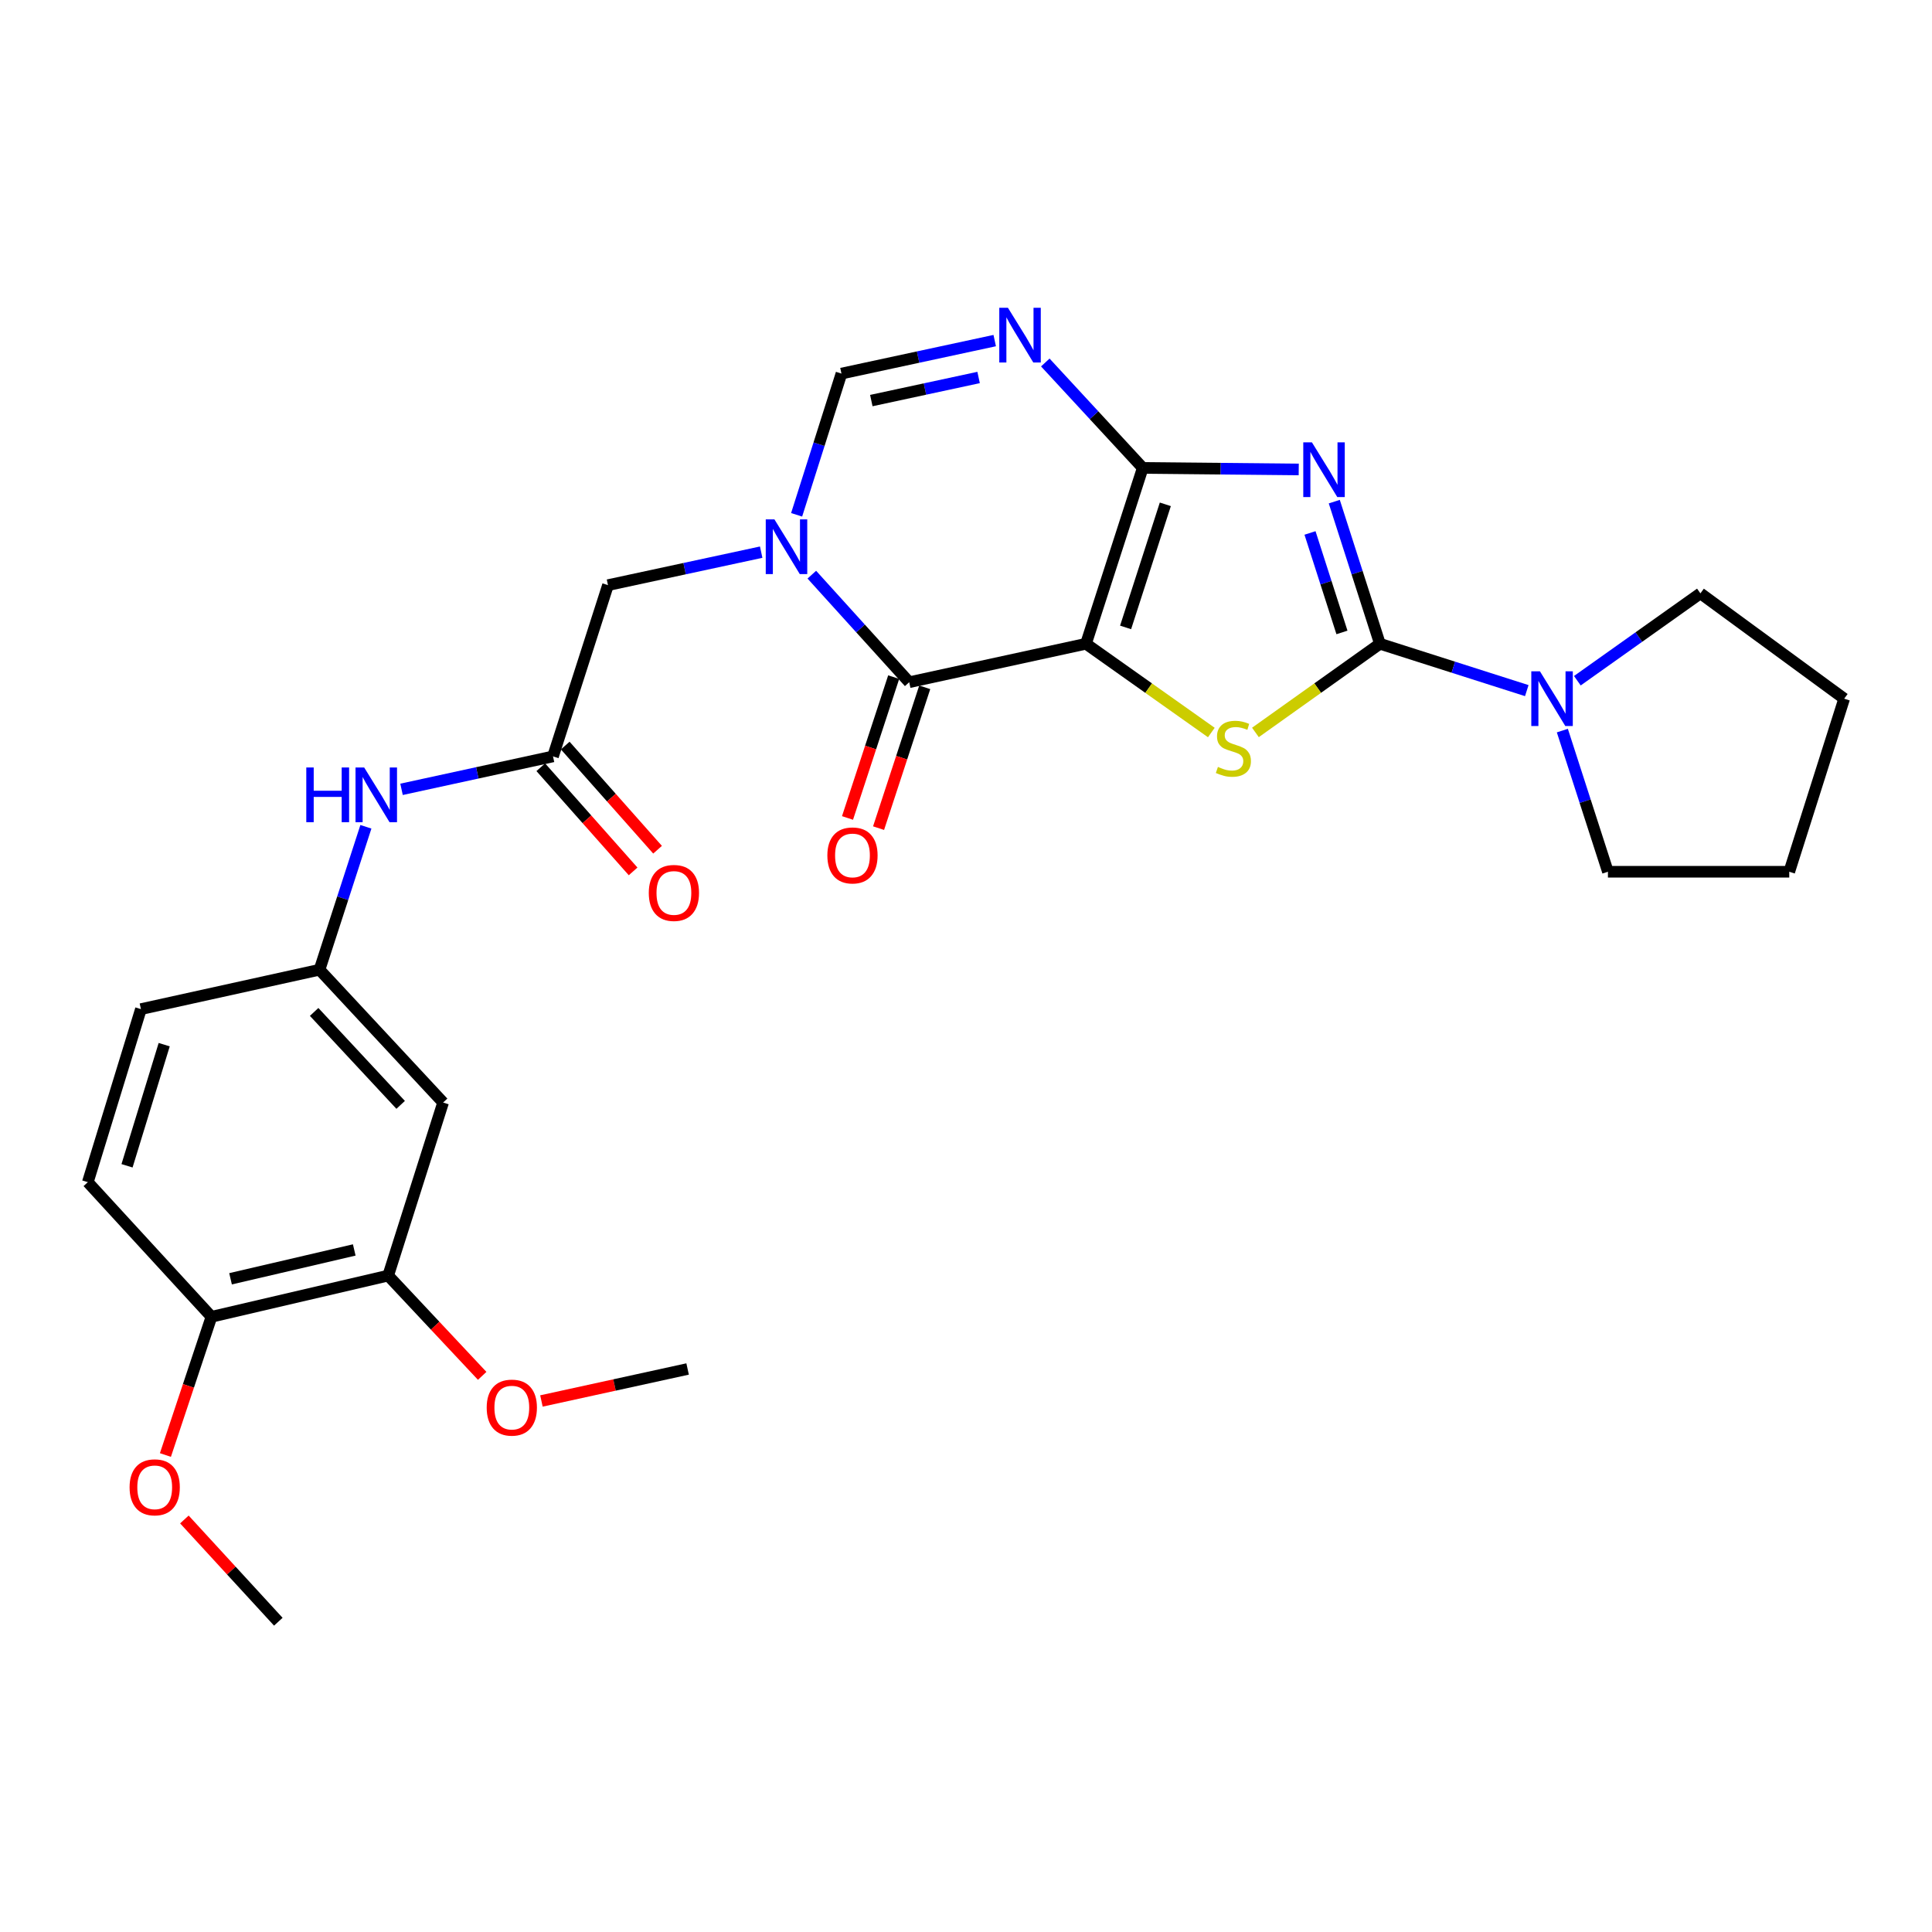 <?xml version='1.0' encoding='iso-8859-1'?>
<svg version='1.1' baseProfile='full'
              xmlns='http://www.w3.org/2000/svg'
                      xmlns:rdkit='http://www.rdkit.org/xml'
                      xmlns:xlink='http://www.w3.org/1999/xlink'
                  xml:space='preserve'
width='1000px' height='1000px' viewBox='0 0 1000 1000'>
<!-- END OF HEADER -->
<rect style='opacity:1.0;fill:#FFFFFF;stroke:none' width='1000' height='1000' x='0' y='0'> </rect>
<path class='bond-0' d='M 562.105,333.211 L 591.48,242.191' style='fill:none;fill-rule:evenodd;stroke:#000000;stroke-width:6px;stroke-linecap:butt;stroke-linejoin:miter;stroke-opacity:1' />
<path class='bond-0' d='M 582.609,324.753 L 603.171,261.039' style='fill:none;fill-rule:evenodd;stroke:#000000;stroke-width:6px;stroke-linecap:butt;stroke-linejoin:miter;stroke-opacity:1' />
<path class='bond-3' d='M 562.105,333.211 L 594.544,356.181' style='fill:none;fill-rule:evenodd;stroke:#000000;stroke-width:6px;stroke-linecap:butt;stroke-linejoin:miter;stroke-opacity:1' />
<path class='bond-3' d='M 594.544,356.181 L 626.983,379.15' style='fill:none;fill-rule:evenodd;stroke:#CCCC00;stroke-width:6px;stroke-linecap:butt;stroke-linejoin:miter;stroke-opacity:1' />
<path class='bond-4' d='M 562.105,333.211 L 470.606,353.114' style='fill:none;fill-rule:evenodd;stroke:#000000;stroke-width:6px;stroke-linecap:butt;stroke-linejoin:miter;stroke-opacity:1' />
<path class='bond-1' d='M 591.48,242.191 L 631.852,242.591' style='fill:none;fill-rule:evenodd;stroke:#000000;stroke-width:6px;stroke-linecap:butt;stroke-linejoin:miter;stroke-opacity:1' />
<path class='bond-1' d='M 631.852,242.591 L 672.224,242.991' style='fill:none;fill-rule:evenodd;stroke:#0000FF;stroke-width:6px;stroke-linecap:butt;stroke-linejoin:miter;stroke-opacity:1' />
<path class='bond-6' d='M 591.48,242.191 L 566.263,214.906' style='fill:none;fill-rule:evenodd;stroke:#000000;stroke-width:6px;stroke-linecap:butt;stroke-linejoin:miter;stroke-opacity:1' />
<path class='bond-6' d='M 566.263,214.906 L 541.045,187.622' style='fill:none;fill-rule:evenodd;stroke:#0000FF;stroke-width:6px;stroke-linecap:butt;stroke-linejoin:miter;stroke-opacity:1' />
<path class='bond-28' d='M 690.618,259.647 L 702.431,296.429' style='fill:none;fill-rule:evenodd;stroke:#0000FF;stroke-width:6px;stroke-linecap:butt;stroke-linejoin:miter;stroke-opacity:1' />
<path class='bond-28' d='M 702.431,296.429 L 714.244,333.211' style='fill:none;fill-rule:evenodd;stroke:#000000;stroke-width:6px;stroke-linecap:butt;stroke-linejoin:miter;stroke-opacity:1' />
<path class='bond-28' d='M 678.057,275.854 L 686.326,301.601' style='fill:none;fill-rule:evenodd;stroke:#0000FF;stroke-width:6px;stroke-linecap:butt;stroke-linejoin:miter;stroke-opacity:1' />
<path class='bond-28' d='M 686.326,301.601 L 694.595,327.348' style='fill:none;fill-rule:evenodd;stroke:#000000;stroke-width:6px;stroke-linecap:butt;stroke-linejoin:miter;stroke-opacity:1' />
<path class='bond-2' d='M 714.244,333.211 L 682.026,356.16' style='fill:none;fill-rule:evenodd;stroke:#000000;stroke-width:6px;stroke-linecap:butt;stroke-linejoin:miter;stroke-opacity:1' />
<path class='bond-2' d='M 682.026,356.16 L 649.808,379.109' style='fill:none;fill-rule:evenodd;stroke:#CCCC00;stroke-width:6px;stroke-linecap:butt;stroke-linejoin:miter;stroke-opacity:1' />
<path class='bond-8' d='M 714.244,333.211 L 752.252,345.338' style='fill:none;fill-rule:evenodd;stroke:#000000;stroke-width:6px;stroke-linecap:butt;stroke-linejoin:miter;stroke-opacity:1' />
<path class='bond-8' d='M 752.252,345.338 L 790.259,357.464' style='fill:none;fill-rule:evenodd;stroke:#0000FF;stroke-width:6px;stroke-linecap:butt;stroke-linejoin:miter;stroke-opacity:1' />
<path class='bond-5' d='M 470.606,353.114 L 445.401,325.28' style='fill:none;fill-rule:evenodd;stroke:#000000;stroke-width:6px;stroke-linecap:butt;stroke-linejoin:miter;stroke-opacity:1' />
<path class='bond-5' d='M 445.401,325.28 L 420.197,297.447' style='fill:none;fill-rule:evenodd;stroke:#0000FF;stroke-width:6px;stroke-linecap:butt;stroke-linejoin:miter;stroke-opacity:1' />
<path class='bond-14' d='M 462.569,350.479 L 450.62,386.927' style='fill:none;fill-rule:evenodd;stroke:#000000;stroke-width:6px;stroke-linecap:butt;stroke-linejoin:miter;stroke-opacity:1' />
<path class='bond-14' d='M 450.62,386.927 L 438.671,423.375' style='fill:none;fill-rule:evenodd;stroke:#FF0000;stroke-width:6px;stroke-linecap:butt;stroke-linejoin:miter;stroke-opacity:1' />
<path class='bond-14' d='M 478.642,355.749 L 466.693,392.197' style='fill:none;fill-rule:evenodd;stroke:#000000;stroke-width:6px;stroke-linecap:butt;stroke-linejoin:miter;stroke-opacity:1' />
<path class='bond-14' d='M 466.693,392.197 L 454.744,428.645' style='fill:none;fill-rule:evenodd;stroke:#FF0000;stroke-width:6px;stroke-linecap:butt;stroke-linejoin:miter;stroke-opacity:1' />
<path class='bond-7' d='M 412.332,266.464 L 423.934,229.914' style='fill:none;fill-rule:evenodd;stroke:#0000FF;stroke-width:6px;stroke-linecap:butt;stroke-linejoin:miter;stroke-opacity:1' />
<path class='bond-7' d='M 423.934,229.914 L 435.536,193.364' style='fill:none;fill-rule:evenodd;stroke:#000000;stroke-width:6px;stroke-linecap:butt;stroke-linejoin:miter;stroke-opacity:1' />
<path class='bond-10' d='M 393.988,285.795 L 354.339,294.331' style='fill:none;fill-rule:evenodd;stroke:#0000FF;stroke-width:6px;stroke-linecap:butt;stroke-linejoin:miter;stroke-opacity:1' />
<path class='bond-10' d='M 354.339,294.331 L 314.69,302.868' style='fill:none;fill-rule:evenodd;stroke:#000000;stroke-width:6px;stroke-linecap:butt;stroke-linejoin:miter;stroke-opacity:1' />
<path class='bond-29' d='M 514.862,176.29 L 475.199,184.827' style='fill:none;fill-rule:evenodd;stroke:#0000FF;stroke-width:6px;stroke-linecap:butt;stroke-linejoin:miter;stroke-opacity:1' />
<path class='bond-29' d='M 475.199,184.827 L 435.536,193.364' style='fill:none;fill-rule:evenodd;stroke:#000000;stroke-width:6px;stroke-linecap:butt;stroke-linejoin:miter;stroke-opacity:1' />
<path class='bond-29' d='M 506.522,195.387 L 478.758,201.363' style='fill:none;fill-rule:evenodd;stroke:#0000FF;stroke-width:6px;stroke-linecap:butt;stroke-linejoin:miter;stroke-opacity:1' />
<path class='bond-29' d='M 478.758,201.363 L 450.994,207.339' style='fill:none;fill-rule:evenodd;stroke:#000000;stroke-width:6px;stroke-linecap:butt;stroke-linejoin:miter;stroke-opacity:1' />
<path class='bond-22' d='M 808.669,378.15 L 820.465,414.685' style='fill:none;fill-rule:evenodd;stroke:#0000FF;stroke-width:6px;stroke-linecap:butt;stroke-linejoin:miter;stroke-opacity:1' />
<path class='bond-22' d='M 820.465,414.685 L 832.261,451.219' style='fill:none;fill-rule:evenodd;stroke:#000000;stroke-width:6px;stroke-linecap:butt;stroke-linejoin:miter;stroke-opacity:1' />
<path class='bond-23' d='M 816.432,352.34 L 848.281,329.728' style='fill:none;fill-rule:evenodd;stroke:#0000FF;stroke-width:6px;stroke-linecap:butt;stroke-linejoin:miter;stroke-opacity:1' />
<path class='bond-23' d='M 848.281,329.728 L 880.13,307.115' style='fill:none;fill-rule:evenodd;stroke:#000000;stroke-width:6px;stroke-linecap:butt;stroke-linejoin:miter;stroke-opacity:1' />
<path class='bond-9' d='M 286.236,391.51 L 314.69,302.868' style='fill:none;fill-rule:evenodd;stroke:#000000;stroke-width:6px;stroke-linecap:butt;stroke-linejoin:miter;stroke-opacity:1' />
<path class='bond-13' d='M 286.236,391.51 L 247.036,400.035' style='fill:none;fill-rule:evenodd;stroke:#000000;stroke-width:6px;stroke-linecap:butt;stroke-linejoin:miter;stroke-opacity:1' />
<path class='bond-13' d='M 247.036,400.035 L 207.836,408.559' style='fill:none;fill-rule:evenodd;stroke:#0000FF;stroke-width:6px;stroke-linecap:butt;stroke-linejoin:miter;stroke-opacity:1' />
<path class='bond-17' d='M 279.907,397.12 L 303.802,424.077' style='fill:none;fill-rule:evenodd;stroke:#000000;stroke-width:6px;stroke-linecap:butt;stroke-linejoin:miter;stroke-opacity:1' />
<path class='bond-17' d='M 303.802,424.077 L 327.697,451.033' style='fill:none;fill-rule:evenodd;stroke:#FF0000;stroke-width:6px;stroke-linecap:butt;stroke-linejoin:miter;stroke-opacity:1' />
<path class='bond-17' d='M 292.564,385.9 L 316.46,412.856' style='fill:none;fill-rule:evenodd;stroke:#000000;stroke-width:6px;stroke-linecap:butt;stroke-linejoin:miter;stroke-opacity:1' />
<path class='bond-17' d='M 316.46,412.856 L 340.355,439.813' style='fill:none;fill-rule:evenodd;stroke:#FF0000;stroke-width:6px;stroke-linecap:butt;stroke-linejoin:miter;stroke-opacity:1' />
<path class='bond-11' d='M 229.355,570.665 L 165.38,501.935' style='fill:none;fill-rule:evenodd;stroke:#000000;stroke-width:6px;stroke-linecap:butt;stroke-linejoin:miter;stroke-opacity:1' />
<path class='bond-11' d='M 207.378,571.88 L 162.595,523.769' style='fill:none;fill-rule:evenodd;stroke:#000000;stroke-width:6px;stroke-linecap:butt;stroke-linejoin:miter;stroke-opacity:1' />
<path class='bond-12' d='M 229.355,570.665 L 200.92,660.248' style='fill:none;fill-rule:evenodd;stroke:#000000;stroke-width:6px;stroke-linecap:butt;stroke-linejoin:miter;stroke-opacity:1' />
<path class='bond-20' d='M 200.92,660.248 L 225.247,686.193' style='fill:none;fill-rule:evenodd;stroke:#000000;stroke-width:6px;stroke-linecap:butt;stroke-linejoin:miter;stroke-opacity:1' />
<path class='bond-20' d='M 225.247,686.193 L 249.575,712.139' style='fill:none;fill-rule:evenodd;stroke:#FF0000;stroke-width:6px;stroke-linecap:butt;stroke-linejoin:miter;stroke-opacity:1' />
<path class='bond-31' d='M 200.92,660.248 L 109.449,681.569' style='fill:none;fill-rule:evenodd;stroke:#000000;stroke-width:6px;stroke-linecap:butt;stroke-linejoin:miter;stroke-opacity:1' />
<path class='bond-31' d='M 183.359,646.973 L 119.329,661.898' style='fill:none;fill-rule:evenodd;stroke:#000000;stroke-width:6px;stroke-linecap:butt;stroke-linejoin:miter;stroke-opacity:1' />
<path class='bond-15' d='M 189.388,427.943 L 177.384,464.939' style='fill:none;fill-rule:evenodd;stroke:#0000FF;stroke-width:6px;stroke-linecap:butt;stroke-linejoin:miter;stroke-opacity:1' />
<path class='bond-15' d='M 177.384,464.939 L 165.38,501.935' style='fill:none;fill-rule:evenodd;stroke:#000000;stroke-width:6px;stroke-linecap:butt;stroke-linejoin:miter;stroke-opacity:1' />
<path class='bond-19' d='M 165.38,501.935 L 72.941,522.317' style='fill:none;fill-rule:evenodd;stroke:#000000;stroke-width:6px;stroke-linecap:butt;stroke-linejoin:miter;stroke-opacity:1' />
<path class='bond-16' d='M 109.449,681.569 L 45.455,611.89' style='fill:none;fill-rule:evenodd;stroke:#000000;stroke-width:6px;stroke-linecap:butt;stroke-linejoin:miter;stroke-opacity:1' />
<path class='bond-21' d='M 109.449,681.569 L 97.533,717.339' style='fill:none;fill-rule:evenodd;stroke:#000000;stroke-width:6px;stroke-linecap:butt;stroke-linejoin:miter;stroke-opacity:1' />
<path class='bond-21' d='M 97.533,717.339 L 85.618,753.108' style='fill:none;fill-rule:evenodd;stroke:#FF0000;stroke-width:6px;stroke-linecap:butt;stroke-linejoin:miter;stroke-opacity:1' />
<path class='bond-18' d='M 45.455,611.89 L 72.941,522.317' style='fill:none;fill-rule:evenodd;stroke:#000000;stroke-width:6px;stroke-linecap:butt;stroke-linejoin:miter;stroke-opacity:1' />
<path class='bond-18' d='M 65.748,603.416 L 84.989,540.715' style='fill:none;fill-rule:evenodd;stroke:#000000;stroke-width:6px;stroke-linecap:butt;stroke-linejoin:miter;stroke-opacity:1' />
<path class='bond-24' d='M 280.242,725.144 L 318.074,716.865' style='fill:none;fill-rule:evenodd;stroke:#FF0000;stroke-width:6px;stroke-linecap:butt;stroke-linejoin:miter;stroke-opacity:1' />
<path class='bond-24' d='M 318.074,716.865 L 355.905,708.586' style='fill:none;fill-rule:evenodd;stroke:#000000;stroke-width:6px;stroke-linecap:butt;stroke-linejoin:miter;stroke-opacity:1' />
<path class='bond-25' d='M 95.438,786.477 L 119.748,812.94' style='fill:none;fill-rule:evenodd;stroke:#FF0000;stroke-width:6px;stroke-linecap:butt;stroke-linejoin:miter;stroke-opacity:1' />
<path class='bond-25' d='M 119.748,812.94 L 144.058,839.403' style='fill:none;fill-rule:evenodd;stroke:#000000;stroke-width:6px;stroke-linecap:butt;stroke-linejoin:miter;stroke-opacity:1' />
<path class='bond-27' d='M 832.261,451.219 L 926.119,451.219' style='fill:none;fill-rule:evenodd;stroke:#000000;stroke-width:6px;stroke-linecap:butt;stroke-linejoin:miter;stroke-opacity:1' />
<path class='bond-26' d='M 880.13,307.115 L 954.545,361.637' style='fill:none;fill-rule:evenodd;stroke:#000000;stroke-width:6px;stroke-linecap:butt;stroke-linejoin:miter;stroke-opacity:1' />
<path class='bond-30' d='M 954.545,361.637 L 926.119,451.219' style='fill:none;fill-rule:evenodd;stroke:#000000;stroke-width:6px;stroke-linecap:butt;stroke-linejoin:miter;stroke-opacity:1' />
<path  class='atom-2' d='M 679.05 228.961
L 688.33 243.961
Q 689.25 245.441, 690.73 248.121
Q 692.21 250.801, 692.29 250.961
L 692.29 228.961
L 696.05 228.961
L 696.05 257.281
L 692.17 257.281
L 682.21 240.881
Q 681.05 238.961, 679.81 236.761
Q 678.61 234.561, 678.25 233.881
L 678.25 257.281
L 674.57 257.281
L 674.57 228.961
L 679.05 228.961
' fill='#0000FF'/>
<path  class='atom-4' d='M 630.4 396.955
Q 630.72 397.075, 632.04 397.635
Q 633.36 398.195, 634.8 398.555
Q 636.28 398.875, 637.72 398.875
Q 640.4 398.875, 641.96 397.595
Q 643.52 396.275, 643.52 393.995
Q 643.52 392.435, 642.72 391.475
Q 641.96 390.515, 640.76 389.995
Q 639.56 389.475, 637.56 388.875
Q 635.04 388.115, 633.52 387.395
Q 632.04 386.675, 630.96 385.155
Q 629.92 383.635, 629.92 381.075
Q 629.92 377.515, 632.32 375.315
Q 634.76 373.115, 639.56 373.115
Q 642.84 373.115, 646.56 374.675
L 645.64 377.755
Q 642.24 376.355, 639.68 376.355
Q 636.92 376.355, 635.4 377.515
Q 633.88 378.635, 633.92 380.595
Q 633.92 382.115, 634.68 383.035
Q 635.48 383.955, 636.6 384.475
Q 637.76 384.995, 639.68 385.595
Q 642.24 386.395, 643.76 387.195
Q 645.28 387.995, 646.36 389.635
Q 647.48 391.235, 647.48 393.995
Q 647.48 397.915, 644.84 400.035
Q 642.24 402.115, 637.88 402.115
Q 635.36 402.115, 633.44 401.555
Q 631.56 401.035, 629.32 400.115
L 630.4 396.955
' fill='#CCCC00'/>
<path  class='atom-6' d='M 400.831 268.814
L 410.111 283.814
Q 411.031 285.294, 412.511 287.974
Q 413.991 290.654, 414.071 290.814
L 414.071 268.814
L 417.831 268.814
L 417.831 297.134
L 413.951 297.134
L 403.991 280.734
Q 402.831 278.814, 401.591 276.614
Q 400.391 274.414, 400.031 273.734
L 400.031 297.134
L 396.351 297.134
L 396.351 268.814
L 400.831 268.814
' fill='#0000FF'/>
<path  class='atom-7' d='M 521.706 159.31
L 530.986 174.31
Q 531.906 175.79, 533.386 178.47
Q 534.866 181.15, 534.946 181.31
L 534.946 159.31
L 538.706 159.31
L 538.706 187.63
L 534.826 187.63
L 524.866 171.23
Q 523.706 169.31, 522.466 167.11
Q 521.266 164.91, 520.906 164.23
L 520.906 187.63
L 517.226 187.63
L 517.226 159.31
L 521.706 159.31
' fill='#0000FF'/>
<path  class='atom-9' d='M 797.077 347.477
L 806.357 362.477
Q 807.277 363.957, 808.757 366.637
Q 810.237 369.317, 810.317 369.477
L 810.317 347.477
L 814.077 347.477
L 814.077 375.797
L 810.197 375.797
L 800.237 359.397
Q 799.077 357.477, 797.837 355.277
Q 796.637 353.077, 796.277 352.397
L 796.277 375.797
L 792.597 375.797
L 792.597 347.477
L 797.077 347.477
' fill='#0000FF'/>
<path  class='atom-14' d='M 158.535 397.244
L 162.375 397.244
L 162.375 409.284
L 176.855 409.284
L 176.855 397.244
L 180.695 397.244
L 180.695 425.564
L 176.855 425.564
L 176.855 412.484
L 162.375 412.484
L 162.375 425.564
L 158.535 425.564
L 158.535 397.244
' fill='#0000FF'/>
<path  class='atom-14' d='M 188.495 397.244
L 197.775 412.244
Q 198.695 413.724, 200.175 416.404
Q 201.655 419.084, 201.735 419.244
L 201.735 397.244
L 205.495 397.244
L 205.495 425.564
L 201.615 425.564
L 191.655 409.164
Q 190.495 407.244, 189.255 405.044
Q 188.055 402.844, 187.695 402.164
L 187.695 425.564
L 184.015 425.564
L 184.015 397.244
L 188.495 397.244
' fill='#0000FF'/>
<path  class='atom-15' d='M 428.24 442.767
Q 428.24 435.967, 431.6 432.167
Q 434.96 428.367, 441.24 428.367
Q 447.52 428.367, 450.88 432.167
Q 454.24 435.967, 454.24 442.767
Q 454.24 449.647, 450.84 453.567
Q 447.44 457.447, 441.24 457.447
Q 435 457.447, 431.6 453.567
Q 428.24 449.687, 428.24 442.767
M 441.24 454.247
Q 445.56 454.247, 447.88 451.367
Q 450.24 448.447, 450.24 442.767
Q 450.24 437.207, 447.88 434.407
Q 445.56 431.567, 441.24 431.567
Q 436.92 431.567, 434.56 434.367
Q 432.24 437.167, 432.24 442.767
Q 432.24 448.487, 434.56 451.367
Q 436.92 454.247, 441.24 454.247
' fill='#FF0000'/>
<path  class='atom-18' d='M 335.811 462.181
Q 335.811 455.381, 339.171 451.581
Q 342.531 447.781, 348.811 447.781
Q 355.091 447.781, 358.451 451.581
Q 361.811 455.381, 361.811 462.181
Q 361.811 469.061, 358.411 472.981
Q 355.011 476.861, 348.811 476.861
Q 342.571 476.861, 339.171 472.981
Q 335.811 469.101, 335.811 462.181
M 348.811 473.661
Q 353.131 473.661, 355.451 470.781
Q 357.811 467.861, 357.811 462.181
Q 357.811 456.621, 355.451 453.821
Q 353.131 450.981, 348.811 450.981
Q 344.491 450.981, 342.131 453.781
Q 339.811 456.581, 339.811 462.181
Q 339.811 467.901, 342.131 470.781
Q 344.491 473.661, 348.811 473.661
' fill='#FF0000'/>
<path  class='atom-21' d='M 251.914 728.578
Q 251.914 721.778, 255.274 717.978
Q 258.634 714.178, 264.914 714.178
Q 271.194 714.178, 274.554 717.978
Q 277.914 721.778, 277.914 728.578
Q 277.914 735.458, 274.514 739.378
Q 271.114 743.258, 264.914 743.258
Q 258.674 743.258, 255.274 739.378
Q 251.914 735.498, 251.914 728.578
M 264.914 740.058
Q 269.234 740.058, 271.554 737.178
Q 273.914 734.258, 273.914 728.578
Q 273.914 723.018, 271.554 720.218
Q 269.234 717.378, 264.914 717.378
Q 260.594 717.378, 258.234 720.178
Q 255.914 722.978, 255.914 728.578
Q 255.914 734.298, 258.234 737.178
Q 260.594 740.058, 264.914 740.058
' fill='#FF0000'/>
<path  class='atom-22' d='M 67.073 769.832
Q 67.073 763.032, 70.433 759.232
Q 73.793 755.432, 80.073 755.432
Q 86.353 755.432, 89.713 759.232
Q 93.073 763.032, 93.073 769.832
Q 93.073 776.712, 89.673 780.632
Q 86.273 784.512, 80.073 784.512
Q 73.833 784.512, 70.433 780.632
Q 67.073 776.752, 67.073 769.832
M 80.073 781.312
Q 84.393 781.312, 86.713 778.432
Q 89.073 775.512, 89.073 769.832
Q 89.073 764.272, 86.713 761.472
Q 84.393 758.632, 80.073 758.632
Q 75.753 758.632, 73.393 761.432
Q 71.073 764.232, 71.073 769.832
Q 71.073 775.552, 73.393 778.432
Q 75.753 781.312, 80.073 781.312
' fill='#FF0000'/>
</svg>
